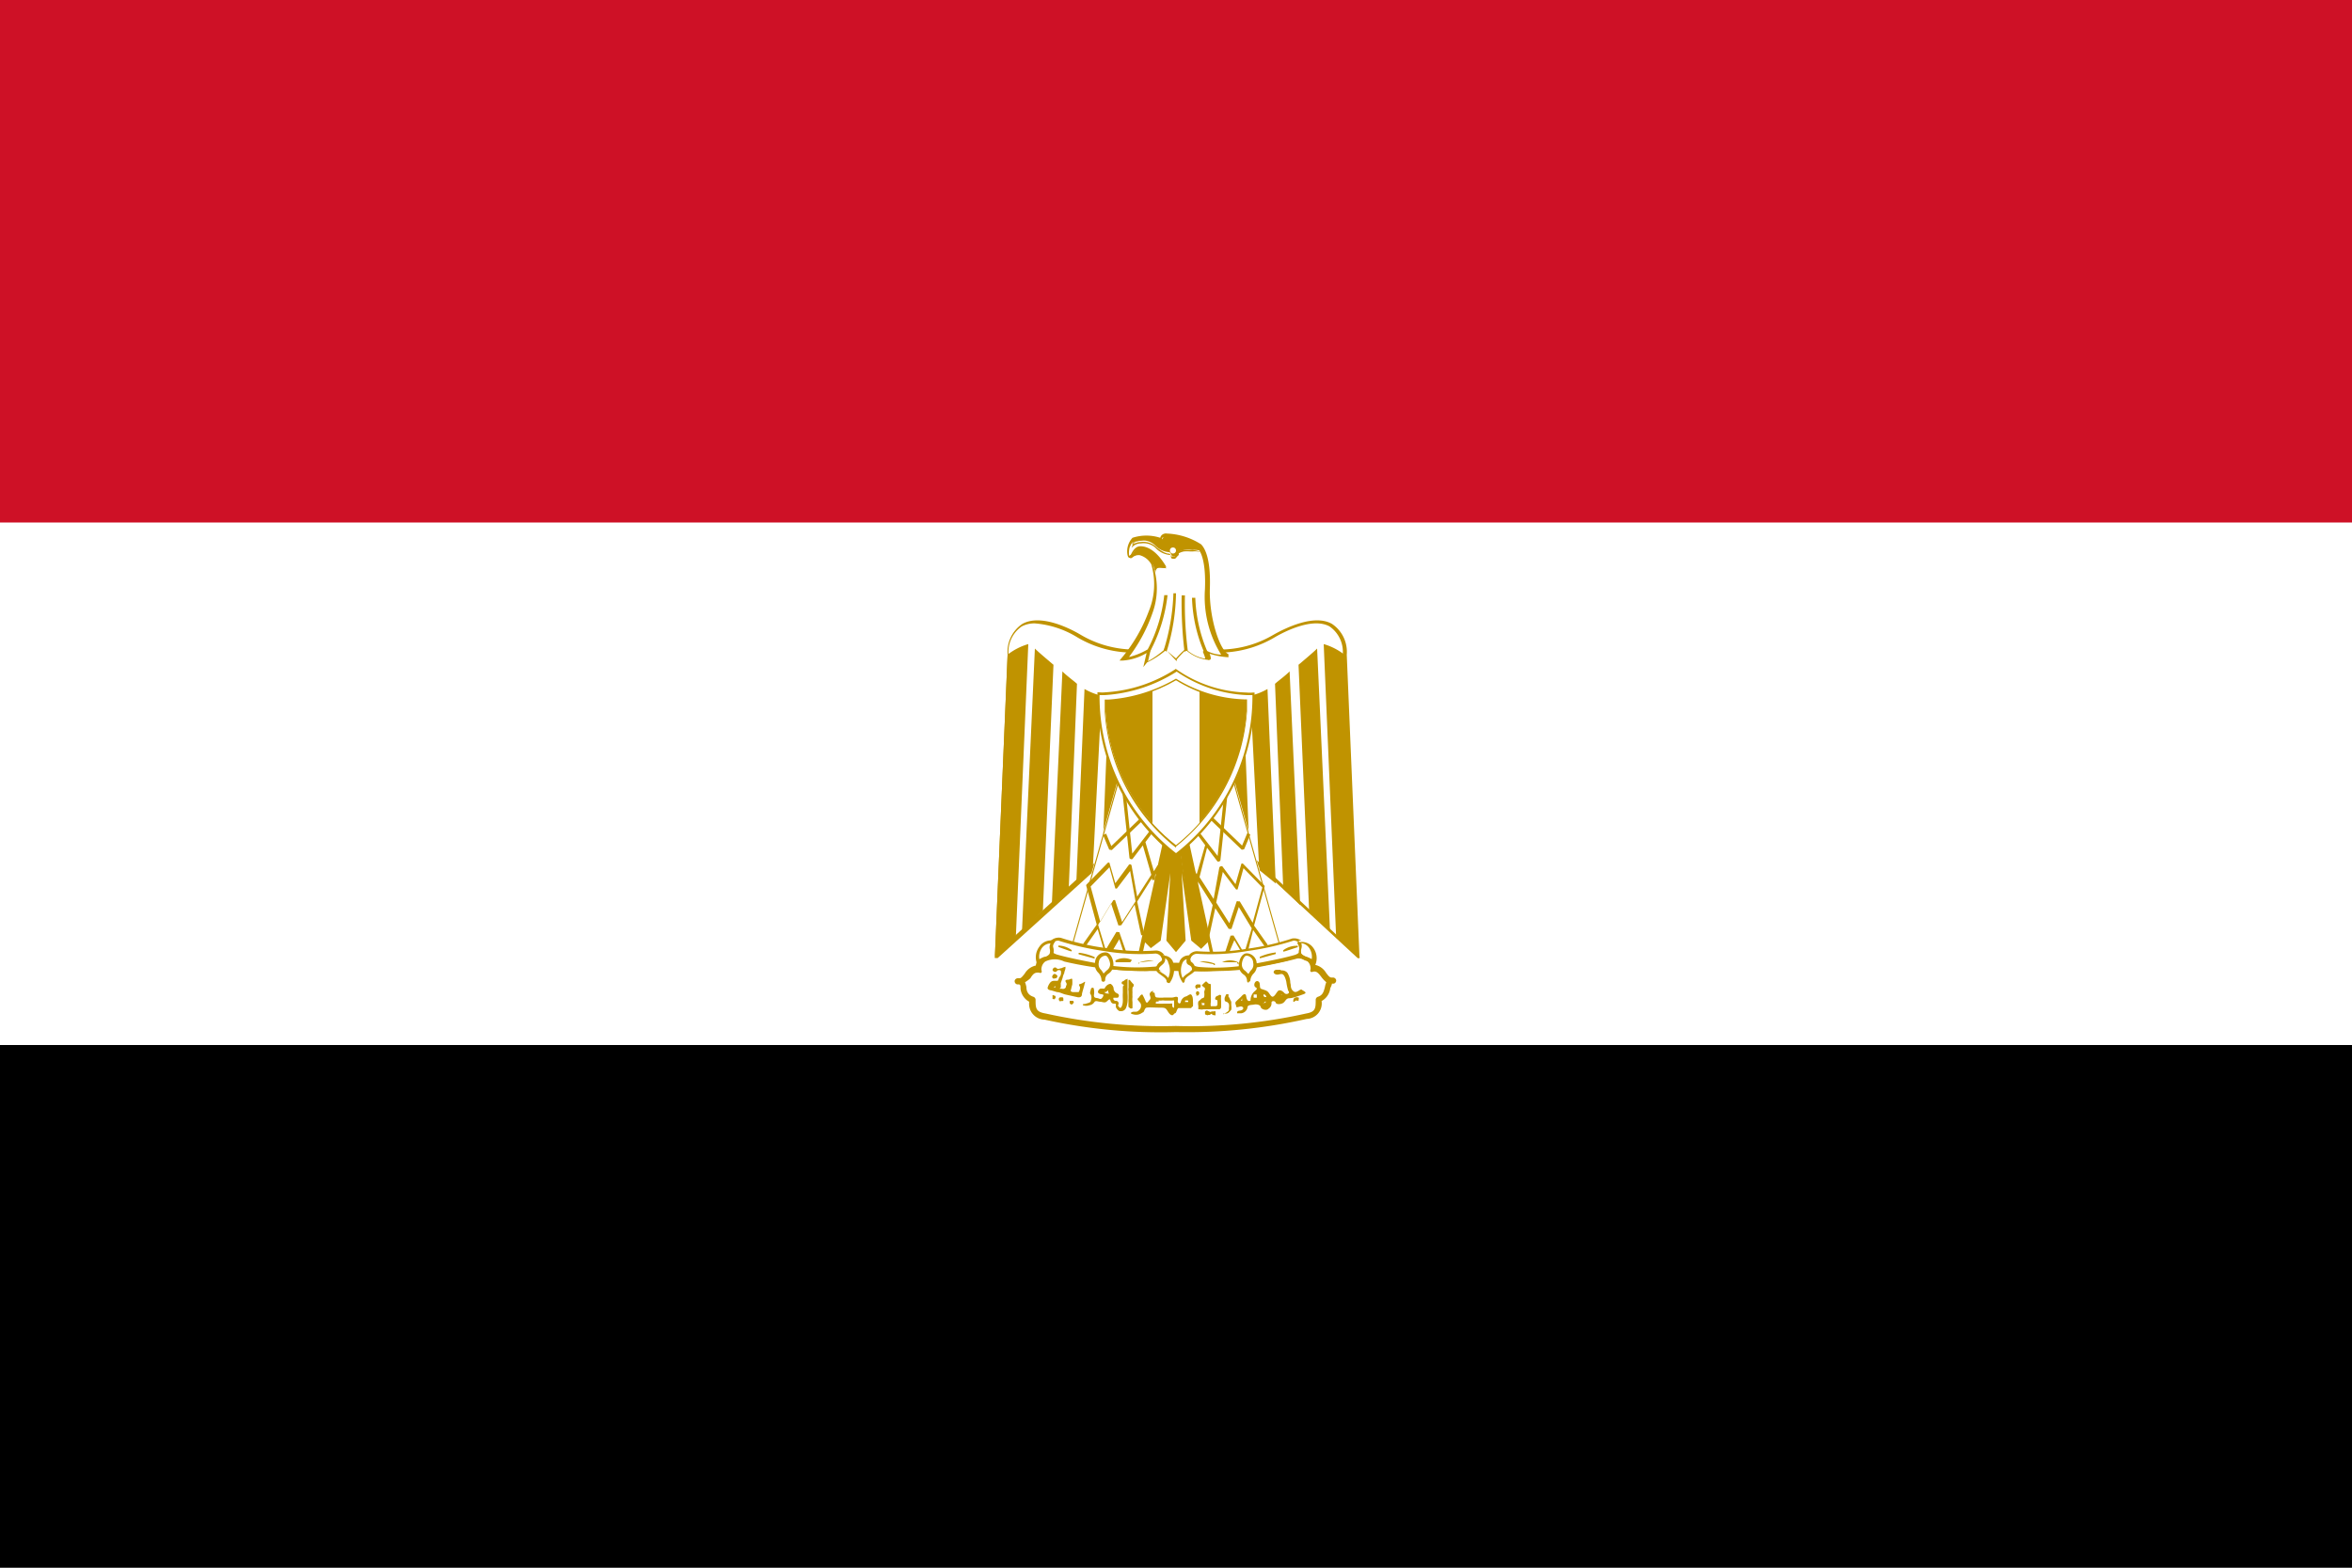 <svg xmlns="http://www.w3.org/2000/svg" xmlns:xlink="http://www.w3.org/1999/xlink" id="Layer_1" data-name="Layer 1" width="100" height="66.67" viewBox="0 0 100 66.67"><defs><style>      .cls-1 {        fill: none;      }      .cls-2, .cls-7 {        fill: #fff;      }      .cls-3 {        fill: #ce1126;      }      .cls-4, .cls-6 {        fill: #c09300;      }      .cls-5 {        clip-path: url(#clip-path);      }      .cls-6, .cls-7 {        fill-rule: evenodd;      }    </style><clipPath id="clip-path"><path class="cls-1" d="M53,29.81H52.9A5.83,5.83,0,0,1,50,28.93a6.57,6.57,0,0,1-2.92.88H47v.45a7.89,7.89,0,0,0,.28,1.6A7.79,7.79,0,0,0,50,35.94a8.05,8.05,0,0,0,3-5.69c0-.15,0-.3,0-.44Z"></path></clipPath></defs><title>eg</title><g><path d="M0,0H100V66.67H0Z"></path><path class="cls-2" d="M0,0H100V44.44H0Z"></path><path class="cls-3" d="M0,0H100V22.22H0Z"></path><g><g><path class="cls-2" d="M50.09,33.6l7.61,7.07-.54-12.83c-.08-1.95-1.77-1.5-3-.8a4.56,4.56,0,0,1-4.16.27A4.56,4.56,0,0,1,45.84,27c-1.23-.7-2.92-1.15-3,.8L42.3,40.67Z"></path><path class="cls-4" d="M42.3,40.74h0a.08.08,0,0,1,0-.07l.54-12.83a1.43,1.43,0,0,1,.63-1.31c.77-.43,2,.18,2.47.46a4.53,4.53,0,0,0,4.11.26h0a4.51,4.51,0,0,0,4.1-.26c.5-.28,1.72-.89,2.48-.46a1.43,1.43,0,0,1,.63,1.31l.54,12.83a.07.07,0,0,1,0,.07.08.08,0,0,1-.08,0l-7.56-7-7.74,7ZM44,26.51a1.16,1.16,0,0,0-.56.13,1.32,1.32,0,0,0-.56,1.2L42.38,40.5l7.66-7a.07.07,0,0,1,.1,0l7.48,7-.53-12.66a1.32,1.32,0,0,0-.56-1.2c-.7-.39-1.87.19-2.33.46a4.65,4.65,0,0,1-4.2.28,4.65,4.65,0,0,1-4.2-.28A4.05,4.05,0,0,0,44,26.51Z"></path></g><g id="C"><path class="cls-4" d="M43.72,27.39l-.53,12.48-.89.8.54-12.83a2.62,2.62,0,0,1,.88-.45Zm1.07.89-.45,10.44-.89.92L44,27.58c.18.18.7.61.8.7Zm1,.8-.35,8.71-.72.7.45-9.94c.17.18.52.43.62.53Zm1.05.45L46.46,37l-.7.57.35-8.27a2.69,2.69,0,0,0,.7.28Zm1,0-.25,6.18-.72.7.27-6.8a1.82,1.82,0,0,0,.7-.08Z"></path></g><g id="C-2" data-name="C"><path class="cls-4" d="M56.28,27.39l.53,12.48.89.8-.54-12.83a2.62,2.62,0,0,0-.88-.45Zm-1.07.89.45,10.44.89.92L56,27.58c-.18.18-.7.61-.8.7Zm-1,.8.35,8.71.72.7-.45-9.94c-.17.18-.52.43-.62.53Zm-1.05.45L53.54,37l.7.57-.35-8.27a2.69,2.69,0,0,1-.7.28Zm-1,0,.25,6.18.72.7-.27-6.8a1.82,1.82,0,0,1-.7-.08Z"></path></g><g><path class="cls-4" d="M50.35,35l1.07,4.86-.35.35L50.7,40l-.6-4.34L50.35,40,50,40.4,49.65,40l.25-4.34L49.3,40l-.37.27-.35-.35L49.65,35Z"></path><path class="cls-4" d="M50,40.49,49.59,40l.17-2.87L49.35,40l-.42.32-.41-.41L49.6,35h.8l1.08,4.94-.41.41L50.65,40l-.41-2.88L50.41,40Zm-.29-.56.29.37.29-.37L50,35.62h.11l.61,4.31.3.22.29-.29L50.3,35.07h-.6l-1.05,4.78.29.29.3-.22.61-4.31H50Z"></path></g><g id="D"><g><path class="cls-2" d="M47.61,32.87,45.49,40.4l2.92.44,1.24-5.66-2-2.31Z"></path><path class="cls-4" d="M48.41,40.91h0l-2.92-.45a.05.05,0,0,1,0,0,.09.09,0,0,1,0,0l2.12-7.53a.07.07,0,0,1,.05,0,.06.06,0,0,1,.07,0l2,2.31a.07.07,0,0,1,0,.06l-1.24,5.66A.06.06,0,0,1,48.41,40.91Zm-2.84-.57,2.78.43,1.23-5.57L47.64,33Z"></path></g><g><path class="cls-4" d="M47.16,36.13h0a.07.07,0,0,1,0,0l-.26-.62.13-.06.22.53,1.3-1.25.1.1-1.38,1.32Z"></path><path class="cls-4" d="M47.89,40.86l-.3-.92-.45.76a.07.07,0,0,1-.07,0,.15.15,0,0,1-.06-.05l-.34-1.14-.5.71-.12-.08.58-.82-.44-1.63a.08.08,0,0,1,0-.07l.91-.93a.07.07,0,0,1,.07,0,.08.08,0,0,1,0,0l.25.87.56-.76a.07.07,0,0,1,.13,0l.24,1.33.6-.93-.36-1.25-.44.58a.08.08,0,0,1-.08,0,.06.06,0,0,1-.05-.06l-.29-2.7.14,0,.27,2.53.77-1,.11.08-.32.43.36,1.24.16-.26.12.08-.23.36,0,.19-.13,0,0-.08-.63,1,.31,1.43-.14,0-.28-1.3-.57.88s0,0-.06,0a.07.07,0,0,1-.06,0l-.31-.93-.55.91.32,1.06.45-.75a.07.07,0,0,1,.07,0,.15.15,0,0,1,.06,0L48,40.82Zm-.54-2.58h0a.07.07,0,0,1,.06,0l.3.93.57-.88-.23-1.29-.56.74a.08.08,0,0,1-.07,0s0,0,0,0l-.25-.9-.8.82.41,1.5.55-.91S47.33,38.28,47.35,38.28Z"></path></g></g><g id="D-2" data-name="D"><g><path class="cls-2" d="M52.39,32.87l2.12,7.53-2.92.44-1.24-5.66,2-2.31Z"></path><path class="cls-4" d="M51.59,40.91a.06.06,0,0,1-.06,0L50.29,35.2a.07.07,0,0,1,0-.06l2-2.31a.06.06,0,0,1,.07,0,0,0,0,0,1,0,0l2.12,7.53a0,0,0,0,1,0,0,.05.05,0,0,1,0,0l-2.92.45ZM50.42,35.2l1.22,5.57,2.79-.43L52.36,33Z"></path></g><g><path class="cls-4" d="M52.84,36.13l-.05,0-1.38-1.32.1-.1,1.3,1.25.22-.53.13.06-.26.62a.1.1,0,0,1,0,0Z"></path><path class="cls-4" d="M52.11,40.86l-.14,0,.35-1.07a.15.15,0,0,1,.06,0,.07.07,0,0,1,.07,0l.45.75.32-1.06-.55-.91-.31.93a.07.07,0,0,1-.06,0s0,0-.06,0l-.57-.88-.28,1.3-.14,0,.31-1.43-.63-1,0,.08-.13,0,0-.19L50.6,37l.12-.08.16.26.36-1.24-.32-.43L51,35.4l.77,1,.27-2.53.14,0-.29,2.7a.06.06,0,0,1-.05.06.08.08,0,0,1-.08,0l-.44-.58L51,37.3l.6.93.24-1.33a.09.09,0,0,1,.06-.06.11.11,0,0,1,.07,0l.56.76.25-.87a.08.08,0,0,1,0,0,.07.07,0,0,1,.07,0l.91.93a.08.08,0,0,1,0,.07l-.44,1.63.58.82-.12.08-.5-.71L53,40.69s0,0,0,.05a.07.07,0,0,1-.07,0l-.45-.76Zm-.4-2.48.56.88.31-.93a.07.07,0,0,1,.06,0s0,0,.07,0l.55.91.41-1.5-.8-.82-.25.9s0,0,0,0a.08.08,0,0,1-.07,0l-.56-.74Z"></path></g></g><g><g><path class="cls-2" d="M50,43.76a23.45,23.45,0,0,0,5.58-.53c.53-.09.53-.36.53-.72.52-.17.25-.79.62-.79-.37.09-.45-.62-.9-.53,0-.62-.62-.7-1.14-.52A17.76,17.76,0,0,1,50,41.1a22,22,0,0,1-4.69-.43c-.52-.18-1.14-.1-1.14.52-.45-.09-.53.62-.9.53.37,0,.1.62.62.79,0,.36,0,.63.55.72a23.15,23.15,0,0,0,5.56.53Z"></path><path class="cls-4" d="M50,43.89a22.85,22.85,0,0,1-5.59-.53.67.67,0,0,1-.65-.76.72.72,0,0,1-.37-.55c0-.13,0-.18-.08-.19h-.07a.14.14,0,0,1-.1-.15.14.14,0,0,1,.13-.11h.08c.06,0,.12-.07.22-.2a.72.72,0,0,1,.47-.34.68.68,0,0,1,.27-.45,1.18,1.18,0,0,1,1-.06,16.22,16.22,0,0,0,3.7.39l1,0a16.54,16.54,0,0,0,4.63-.42,1.2,1.2,0,0,1,1,.06.68.68,0,0,1,.27.45.72.72,0,0,1,.47.34c.1.13.15.19.22.2h.08a.14.14,0,0,1,.13.11.14.14,0,0,1-.1.15h-.08s0,.06-.07.19a.72.72,0,0,1-.37.55.66.66,0,0,1-.63.76A23.15,23.15,0,0,1,50,43.89Zm-6.42-2.12a1,1,0,0,1,.06.21c0,.18.08.34.3.41a.14.14,0,0,1,.09.12c0,.36,0,.52.43.59h0a22.85,22.85,0,0,0,5.53.53h0a22.45,22.45,0,0,0,5.54-.53h0c.41-.07.41-.23.41-.59a.14.14,0,0,1,.09-.12c.22-.07.25-.23.3-.41a1,1,0,0,1,.06-.21,1.31,1.31,0,0,1-.2-.21c-.14-.19-.22-.27-.36-.24a.11.11,0,0,1-.11,0,.12.12,0,0,1,0-.1.42.42,0,0,0-.16-.37.92.92,0,0,0-.81,0,16.74,16.74,0,0,1-4.73.44l-1,0a15.34,15.34,0,0,1-3.77-.4.92.92,0,0,0-.81,0,.42.42,0,0,0-.16.37.12.12,0,0,1,0,.1.11.11,0,0,1-.11,0c-.14,0-.22,0-.36.24A1.31,1.31,0,0,1,43.58,41.77Z"></path></g><g><g><path class="cls-2" d="M47,40.39a8.65,8.65,0,0,0,2.13.1c.35,0,.61.61-.09.7a8.64,8.64,0,0,1-2.12-.09c-.45-.08-1.42-.26-2-.43s-.18-.8.17-.72a11.75,11.75,0,0,0,2,.44Zm6,0a8.6,8.6,0,0,1-2.12.1c-.36,0-.62.61.08.7a8.64,8.64,0,0,0,2.12-.09c.45-.08,1.42-.26,2-.43s.18-.8-.17-.72a11.75,11.75,0,0,1-2,.44Z"></path><path class="cls-4" d="M51.57,41.29a4,4,0,0,1-.61,0c-.49-.07-.51-.35-.5-.44a.44.44,0,0,1,.43-.4,8.84,8.84,0,0,0,2.11-.1h0a10.83,10.83,0,0,0,1.94-.44.51.51,0,0,1,.56.32c0,.08.07.35-.34.53-.65.18-1.67.37-2.06.44A10.21,10.21,0,0,1,51.57,41.29Zm-.69-.73a.3.3,0,0,0-.28.27c0,.15.13.26.38.29a8.37,8.37,0,0,0,2.1-.09c.38-.07,1.4-.25,2-.43.21-.09.3-.22.25-.36A.35.35,0,0,0,55,40a11.48,11.48,0,0,1-1.95.44h0A9.09,9.09,0,0,1,50.88,40.56Zm-2.45.73a10.47,10.47,0,0,1-1.54-.12c-.38-.07-1.4-.26-2-.44-.42-.18-.37-.45-.35-.53a.51.51,0,0,1,.56-.32,10.83,10.83,0,0,0,1.94.44h0a8.84,8.84,0,0,0,2.11.1h0a.43.43,0,0,1,.42.4c0,.08,0,.37-.5.44A4,4,0,0,1,48.43,41.29ZM45,40a.36.36,0,0,0-.33.23c0,.14,0,.27.26.36.62.18,1.64.36,2,.43a8.37,8.37,0,0,0,2.1.09c.25,0,.39-.14.38-.29a.3.3,0,0,0-.28-.27,9.09,9.09,0,0,1-2.14-.1h0A11.9,11.9,0,0,1,45,40Z"></path></g><g><path class="cls-2" d="M44.79,40a.62.62,0,0,0-.62.88c.08-.17.44-.17.52-.35s-.08-.27.1-.53Zm2.12,1.63c0-.35.35-.3.35-.65,0-.18-.1-.45-.27-.45a.38.38,0,0,0-.35.35C46.56,41.27,46.91,41.32,46.91,41.67Zm2.52-1c.53,0,.47.7.22,1,0-.26-.45-.35-.45-.53S49.61,40.92,49.43,40.67ZM55.21,40a.62.62,0,0,1,.62.88c-.08-.17-.44-.17-.52-.35s.08-.27-.1-.53Zm-2.12,1.63c0-.35-.35-.3-.35-.65,0-.18.1-.45.27-.45a.38.38,0,0,1,.35.35c.08.35-.27.4-.27.75Zm-2.52-1c-.53,0-.48.7-.22,1,0-.26.45-.35.45-.53s-.41-.27-.23-.52Z"></path><path class="cls-4" d="M50.35,41.79a.09.09,0,0,1-.06,0,1,1,0,0,1-.13-.93.42.42,0,0,1,.41-.23.07.07,0,0,1,.06,0,.11.11,0,0,1,0,.08c-.06.08,0,.1,0,.18a.38.38,0,0,1,.19.3c0,.12-.11.19-.23.27s-.22.16-.22.26a.06.06,0,0,1-.05.06Zm.11-1a.27.27,0,0,0-.18.15.79.79,0,0,0,0,.65.87.87,0,0,1,.23-.2c.08-.06.17-.12.17-.16s0-.13-.13-.19S50.44,40.87,50.46,40.75Zm-.81,1h0a.06.06,0,0,1-.05-.06c0-.1-.12-.18-.23-.26s-.22-.15-.22-.27a.4.4,0,0,1,.18-.3c.1-.08.12-.1.06-.18a.11.11,0,0,1,0-.08.06.06,0,0,1,.06,0,.42.42,0,0,1,.41.23,1,1,0,0,1-.13.93A.09.09,0,0,1,49.65,41.79Zm-.11-1c0,.12-.07.19-.14.25s-.13.11-.13.19.09.1.16.16a.78.78,0,0,1,.24.2.79.79,0,0,0,0-.65A.27.27,0,0,0,49.54,40.75Zm3.55,1a.08.08,0,0,1-.07-.08.32.32,0,0,0-.15-.27.47.47,0,0,1-.2-.38c0-.22.12-.52.34-.52a.44.44,0,0,1,.42.41.49.49,0,0,1-.13.45.47.47,0,0,0-.14.31A.08.08,0,0,1,53.09,41.75ZM53,40.64c-.11,0-.2.23-.2.38a.32.32,0,0,0,.15.27l.13.13a1.3,1.3,0,0,1,.1-.15.33.33,0,0,0,.1-.33v0A.3.3,0,0,0,53,40.64Zm-6.1,1.11a.08.08,0,0,1-.07-.08.47.47,0,0,0-.14-.31.49.49,0,0,1-.13-.45A.44.44,0,0,1,47,40.5c.22,0,.34.3.34.52a.47.47,0,0,1-.2.38.3.3,0,0,0-.15.27A.08.08,0,0,1,46.91,41.75ZM47,40.64a.3.3,0,0,0-.28.28v0a.33.33,0,0,0,.1.33,1.3,1.3,0,0,1,.1.15l.13-.13a.32.32,0,0,0,.15-.27C47.19,40.87,47.1,40.64,47,40.64ZM44.17,41a.07.07,0,0,1-.07,0,.74.74,0,0,1,.09-.74A.6.6,0,0,1,44.8,40a.07.07,0,0,1,.05,0,.06.06,0,0,1,0,.06c-.09.12-.08.17-.07.23a.47.47,0,0,1,0,.28.51.51,0,0,1-.31.22c-.09,0-.19.08-.22.14a.08.08,0,0,1-.06,0Zm.5-.88a.46.46,0,0,0-.37.19.65.65,0,0,0-.11.48,1.36,1.36,0,0,1,.21-.1c.1,0,.2-.08.23-.14a.39.39,0,0,0,0-.21A.36.36,0,0,1,44.67,40.11ZM55.83,41h0a.08.08,0,0,1-.06,0c0-.06-.13-.1-.23-.14a.55.55,0,0,1-.3-.21.5.5,0,0,1,0-.29c0-.06,0-.11-.07-.23a.06.06,0,0,1,0-.06.07.07,0,0,1,.05,0,.6.6,0,0,1,.61.23.74.74,0,0,1,.09.74A.08.08,0,0,1,55.83,41Zm-.5-.88a.36.36,0,0,1,0,.22.42.42,0,0,0,0,.22.53.53,0,0,0,.23.13,1.36,1.36,0,0,1,.21.1.65.65,0,0,0-.11-.48A.46.46,0,0,0,55.33,40.11Z"></path></g></g><g><path class="cls-2" d="M45,40.22a.84.84,0,0,1,.53.18L45,40.22Zm.88.27a1.94,1.94,0,0,1,.62.18l-.62-.18Zm3.19.35a1.44,1.44,0,0,0-.62.08l.62-.08Zm-1,0a.76.76,0,0,0-.63,0h.63Zm7-.62a.89.89,0,0,0-.53.18Zm-.88.27a1.87,1.87,0,0,0-.62.18l.62-.18ZM51,40.84a1.44,1.44,0,0,1,.62.08L51,40.84Zm1,0a.76.76,0,0,1,.63,0Z"></path><path class="cls-4" d="M48.41,41a.05.05,0,0,1,0,0,.07.07,0,0,1,0-.06,1.4,1.4,0,0,1,.65-.09h0a.05.05,0,0,1,0,0,0,0,0,0,1,0,0l0,0-.62.08Zm3.18,0h0L51,40.89l0,0h0a0,0,0,0,1,0,0,.05.05,0,0,1,0,0h0a1.4,1.4,0,0,1,.65.09.07.07,0,0,1,0,.06A.05.05,0,0,1,51.59,41Zm1-.08h-.63a.05.05,0,0,1,0,0,.08.08,0,0,1,0,0,.77.77,0,0,1,.68,0,.05.05,0,0,1,0,.09Zm-4.51,0h-.63a.05.05,0,0,1,0-.09.74.74,0,0,1,.68,0,0,0,0,0,1,0,0S48.08,40.89,48.06,40.89Zm-1.6-.17h0l-.62-.17,0,0h0s0,0,0-.06l.05,0a2.36,2.36,0,0,1,.63.18,0,0,0,0,1,0,.06A.07.07,0,0,1,46.46,40.72Zm7.08,0a.07.07,0,0,1,0,0,0,0,0,0,1,0-.06,2.36,2.36,0,0,1,.63-.18.05.05,0,0,1,.05,0s0,0,0,.06h0l-.62.17Zm1-.28s0,0,0,0a0,0,0,0,1,0-.06.94.94,0,0,1,.56-.19.07.07,0,0,1,.05,0,.05.05,0,0,1,0,.06l-.52.17Zm-9,0h0L45,40.27h0a0,0,0,0,1,0-.06.05.05,0,0,1,0,0,1,1,0,0,1,.56.19.06.06,0,0,1,0,.06S45.51,40.44,45.49,40.44Z"></path></g></g><path class="cls-4" d="M44.82,41.62c-.06,0-.1-.06-.08-.11s.07-.11.12-.09.1.07.1.09a.15.15,0,0,1-.05.09h0a.08.08,0,0,1-.07,0Zm6.1.44a.1.1,0,0,1,0-.2l.1,0a.1.1,0,0,1,0,.14.24.24,0,0,1-.12,0Zm0,.27a.08.08,0,0,1-.07-.09c0-.05,0-.06.06-.09l0,0h0s.08,0,.08.09a.12.12,0,0,1-.07.1.11.11,0,0,1-.08,0Zm-5.65-1.21a.5.5,0,0,0-.13.05c-.07,0-.15.07-.22,0s-.16,0-.17.08a.12.12,0,0,0,.18.06c0-.06.17-.09.18,0s0,.18-.08.26a.35.35,0,0,1-.06.14s-.11,0-.15,0a.21.21,0,0,0-.18.09.58.58,0,0,0-.1.21c0,.08.1.1.17.11l.23.07c.12,0,.23.07.35.1l.54.12h.05c.08,0,.12-.06.12-.12s.07-.26.1-.39.06-.17,0-.14a.61.61,0,0,1-.18.09c-.1,0,0,.1,0,.14a.34.34,0,0,1-.06.2c-.06,0-.13,0-.19,0s-.19,0-.13-.12a1.94,1.94,0,0,1,.05-.2,1.6,1.6,0,0,0,0-.21c0-.09-.11,0-.16,0s-.18,0-.11.11,0,.13,0,.19-.09.11-.16.09S45,42.08,45.1,42a1.8,1.8,0,0,0,0-.19l.08-.23a.68.68,0,0,1,.07-.2c0-.07.05-.14.05-.22a0,0,0,0,0,0-.05Zm-.4.81h0s0,0,0,.06l0,0s-.07,0-.07,0,0,0,0,0Zm-.12.56c0-.06,0-.09,0-.15s.05,0,.09,0,.07.09,0,.14,0,0-.07,0S44.82,42.51,44.79,42.49Zm.34.1a.1.1,0,0,1-.07-.12h0s0-.06.09-.06.1,0,.1.09,0,0,0,.06a.13.13,0,0,1-.1,0Zm9.9,0a.07.07,0,0,1,0-.06s0-.08.08-.11.11,0,.14,0,0,.09,0,.13,0,0-.09,0S55.06,42.62,55,42.6Zm-9.45.12a.08.08,0,0,1-.06-.09s0,0,0-.06l.06,0s0,0,.06,0,.08.09,0,.13A.1.1,0,0,1,45.58,42.72Zm2.44.11s0,0,0,0a1.13,1.13,0,0,1,0-.18,1.1,1.1,0,0,1,0-.18c0-.1,0-.21,0-.31a.39.39,0,0,1,0-.15c0-.08,0-.17,0-.25s0-.11.07-.06a1.22,1.22,0,0,0,.15.17s0,.07,0,.08a.12.12,0,0,0-.05.12.5.5,0,0,0,0,.13,1.48,1.48,0,0,0,0,.21.75.75,0,0,0,0,.21s0,.08,0,.13,0,.1,0,.13a.09.09,0,0,1-.11,0Zm3.3-1.09a1,1,0,0,0-.15.14c-.07,0,0,.08.07.12s0,.14,0,.2a.62.62,0,0,1,0,.19c0,.07-.1.06-.13.1s-.08.07-.12.11a.39.39,0,0,0,0,.18s0,.11,0,.15v0s0,0,.06,0a.3.3,0,0,0,.16,0l.41,0a2,2,0,0,1,.25,0c.06,0,.09-.06.09-.11s0-.16,0-.23a1,1,0,0,1,0-.24.07.07,0,0,0-.12,0s-.1,0-.13.1.07.06.09.11a1,1,0,0,1,0,.17c0,.06-.06.07-.11.07s-.14,0-.17,0a.47.47,0,0,1,0-.17,2.85,2.85,0,0,0,0-.29c0-.12,0-.25,0-.37s0-.13-.08-.12Zm-.07.92h0v.09h-.11s0,0,0-.08,0,0,.06,0Zm-3.33-1c-.05,0-.1.08-.14.08s-.09.1,0,.13,0,.07,0,.1,0,.16,0,.25a2.7,2.7,0,0,0,0,.28c0,.1,0,.21-.05.31s-.08.06-.13,0,0-.07,0-.11,0-.12-.12-.13a.1.1,0,0,1-.1-.13s.12,0,.17,0,.11-.13,0-.18-.13-.1-.16-.17a.26.26,0,0,0-.13-.24c-.12,0-.21.1-.26.2l-.15,0c-.08,0-.19.15-.08.21s.24,0,.16.14-.13.08-.21.06-.17,0-.17-.13a.66.66,0,0,0,0-.25c0-.1-.12-.08-.13,0s-.07.15,0,.23a.32.32,0,0,1,0,.25c0,.09-.12.1-.2.13s-.18,0-.13.07a.42.42,0,0,0,.27,0,.31.31,0,0,0,.22-.15c.06-.06.16,0,.24,0s.18.06.26,0,.14-.16.17-.06.08.15.17.14.06.07.06.12.07.16.16.2h.09a.23.23,0,0,0,.19-.15,1.05,1.05,0,0,0,.06-.24,2.47,2.47,0,0,0,0-.38c0-.12,0-.24,0-.35l0-.26s0-.06,0,0Zm-.76.46s0,0,0,.06a.08.08,0,0,0,.05.08,0,0,0,0,1,0,0l-.08,0a.18.18,0,0,1-.14-.06l0,0,0,0,.06,0S47.15,42.09,47.16,42.09Zm7.34-.87-.18,0c-.12,0-.18.12-.07.18s.17,0,.28,0,.17.2.2.33a2.57,2.57,0,0,0,.08.38c.11.11-.08.19-.16.1s-.21-.17-.29-.07-.11.18-.19.22-.15-.13-.22-.2-.19-.09-.29-.13,0-.26-.13-.32-.23.19-.1.26-.06.15-.11.23a.49.49,0,0,0-.11.33c-.14.07-.17-.09-.19-.2s-.11-.08-.18,0-.16.15-.24.23,0,.15,0,.22.13,0,.2,0,.15.07.06.14-.24,0-.22.15h.18a.31.31,0,0,0,.26-.25c0-.12.19-.1.28-.12s.26,0,.28.1.25.18.34.07a.26.26,0,0,0,.12-.25c0-.09.15-.09.18,0s.24.07.33,0,.11-.19.25-.19.4-.1.6-.17,0-.13-.07-.19-.22.18-.36.06-.09-.23-.13-.35a.84.84,0,0,0-.13-.44.32.32,0,0,0-.28-.09Zm-.76,1.05.06,0a.14.14,0,0,1,.08.11s0,0,0,0l-.06,0a.09.09,0,0,1-.06-.06s0,0,0,0,0,0,0-.06l0,0Zm.73,0s.06,0,.08,0,0,.06,0,.09h0l0,0s0,0,0,0a.08.08,0,0,1,.09-.07Zm-1,0h0a.09.09,0,0,1,0,.07.08.08,0,0,1,0,.07s0,0-.06,0-.08,0-.07-.07,0-.05,0-.07,0,0,0,0Zm-.62.16a0,0,0,0,1,0,.05,0,0,0,0,1,0,.06s-.09,0-.1,0a0,0,0,0,1,0,0s0,0,0,0v0l0,0s0,0,.06,0Zm1,.13,0,0s0,0,0,.06a.28.28,0,0,1-.13,0s0,0,0,0,0,0,0,0l.06,0ZM52,43.14s0,0,0,0a.17.17,0,0,1,.1-.06.35.35,0,0,0,.15-.12s0-.06,0-.1a.43.43,0,0,0,0-.16.19.19,0,0,0-.1-.1s-.07,0-.08-.07,0-.07,0-.1a1,1,0,0,1,.07-.15s.07,0,.09,0a.47.47,0,0,1,0,.1.33.33,0,0,1,.07.13s.05.07.05.11,0,.09,0,.13a.58.58,0,0,1,0,.19l-.07.08a.25.25,0,0,1-.12.08s0,0-.09,0H52Zm-.76,0a.07.07,0,0,1,0-.06.07.07,0,0,1,0-.07c.05-.05.07-.05.16,0s.11,0,.11,0,.06,0,.1,0a.1.1,0,0,1,.07,0s0,0,0,.08,0,.05,0,.08,0,0-.07,0a.09.09,0,0,1-.09-.06s0,0,0,0l0,0a.18.18,0,0,0-.08.05l-.06,0a.07.07,0,0,1-.08,0Zm-2.2-1a.17.17,0,0,0-.16.13c0,.08.08.17,0,.25s-.09.16-.16.09a2.3,2.3,0,0,0-.15-.32c-.09,0-.12.12-.19.17s.12.16.13.26a.26.26,0,0,1-.12.27c-.08.07-.18,0-.28.06s.09.09.14.1a.42.42,0,0,0,.32-.09c.09,0,.08-.19.18-.21s.35,0,.53,0,.24,0,.3.06.11.2.21.25.11-.06.17-.07.07-.17.14-.22h.55s0-.05.07-.07a1.49,1.49,0,0,0,0-.21c0-.09,0-.2-.06-.28s-.17.06-.26.07a.32.32,0,0,0-.2.25c-.06.1-.15,0-.12-.1a.41.41,0,0,0,0-.11c-.06-.07-.16,0-.24,0l-.33,0a1.46,1.46,0,0,1-.3,0c-.12,0-.1-.11-.12-.19A.08.08,0,0,0,49,42.21Zm.22.41h.11a.38.38,0,0,1,.15,0l.33,0a.1.1,0,0,1,.07,0v.23s0,.06,0,.08l0,0a.16.16,0,0,1-.08-.06s0-.08,0-.12v0a.13.13,0,0,0-.08,0h-.28a1.94,1.94,0,0,1-.24,0s-.07,0-.09,0,0-.07,0-.08a.15.15,0,0,1,.11,0Zm1.26,0s0,0,0,0v.06s0,0,0,0-.11,0-.13,0,0,0,0-.06a.16.16,0,0,1,.09,0Z"></path><g><g><path class="cls-2" d="M51.37,28.12c.07,0-.1-.39-.1-.39.19.2.93.24.93.24-.44-.19-.88-1.67-.83-2.85s-.17-1.66-.35-1.83a2.73,2.73,0,0,0-1.4-.44c-.27,0-.23.2-.23.2a1.76,1.76,0,0,0-1.2,0c-.21.14-.26.84-.1.71.37-.29.69,0,.91.3a3,3,0,0,1-.1,2,6.62,6.62,0,0,1-1.1,2,2.55,2.55,0,0,0,1.05-.39l-.14.61a3.84,3.84,0,0,0,.83-.56l.45.46a4.14,4.14,0,0,1,.44-.46,1.6,1.6,0,0,0,.94.44Z"></path><path class="cls-4" d="M48.61,28.37l.14-.6a2.27,2.27,0,0,1-1,.32h-.15l.09-.11A6.76,6.76,0,0,0,48.84,26a3,3,0,0,0,.11-2,.81.81,0,0,0-.49-.39.4.4,0,0,0-.33.11.1.1,0,0,1-.11,0c-.05,0-.08-.08-.09-.17a.85.85,0,0,1,.22-.68,1.9,1.9,0,0,1,1.18,0,.24.24,0,0,1,.05-.1.26.26,0,0,1,.24-.08,2.89,2.89,0,0,1,1.45.46c.19.2.41.68.37,1.88s.41,2.62.79,2.79l0,.13a3.2,3.2,0,0,1-.8-.15c.08.21.05.25,0,.26a.09.09,0,0,1-.08,0h0a1.64,1.64,0,0,1-.93-.42,4,4,0,0,0-.39.41l0,.07-.45-.48a3.6,3.6,0,0,1-.81.53Zm.35-.89-.15.64a4.19,4.19,0,0,0,.69-.49l0-.05L50,28a3.63,3.63,0,0,1,.41-.41l0-.05,0,.05a1.55,1.55,0,0,0,.83.42c0-.07-.06-.2-.1-.3l.11-.07a1.36,1.36,0,0,0,.67.2,4.66,4.66,0,0,1-.69-2.77c.05-1.21-.18-1.63-.32-1.77a2.81,2.81,0,0,0-1.37-.43.2.2,0,0,0-.13,0,.1.1,0,0,0,0,.08l0,.11-.1,0a1.74,1.74,0,0,0-1.16,0,.6.6,0,0,0-.14.31.86.86,0,0,0,0,.27.54.54,0,0,1,.41-.12.94.94,0,0,1,.58.45A3.06,3.06,0,0,1,49,26.07a6.84,6.84,0,0,1-1,1.87,2.93,2.93,0,0,0,.87-.37Z"></path></g><path class="cls-4" d="M51.21,27.77a6.33,6.33,0,0,1-.53-2.35h.14a6.37,6.37,0,0,0,.51,2.28Zm-1.61-.06-.12-.07a9.07,9.07,0,0,0,.41-2.41H50A8.67,8.67,0,0,1,49.6,27.71Zm.76,0a17.77,17.77,0,0,1-.12-2.39h.14a15.84,15.84,0,0,0,.12,2.34Zm-1.45,0-.11-.1a6.46,6.46,0,0,0,.7-2.3l.14,0A6.63,6.63,0,0,1,48.91,27.68Z"></path><g><path class="cls-4" d="M49.12,24.4A.8.8,0,0,0,49,24c-.22-.32-.54-.59-.91-.29,0,0,.12-.4.39-.41s.69.16,1.11.87c0,0-.31-.07-.39,0s-.08.2-.08.2Zm-1.07-1.15a.43.43,0,0,1,.14-.23,1.76,1.76,0,0,1,1.2,0s0-.22.23-.2a2.73,2.73,0,0,1,1.4.44.74.74,0,0,1,.17.27h0c-.11-.16-.42-.15-.49-.14a1.72,1.72,0,0,0-.35,0,.75.75,0,0,0-.25.09c-.05,0-.09.18-.16.18s-.11,0-.14-.07-.06-.11-.1-.11a.9.9,0,0,1-.57-.27.76.76,0,0,0-.66-.22.5.5,0,0,0-.42.2Z"></path><path class="cls-4" d="M49.1,24.41a.09.09,0,0,1,0-.07A.87.87,0,0,0,49,24a.9.9,0,0,0-.52-.41.45.45,0,0,0-.37.12l-.05,0,0-.06s.13-.41.41-.42.7.16,1.12.88l0,0h-.05c-.11,0-.32,0-.36,0a.27.27,0,0,0-.09.13s0,0,0,.06Zm-.69-.82h.06A.89.89,0,0,1,49,24a.86.86,0,0,1,.1.25.18.18,0,0,1,.07-.09c.06-.05.26,0,.36,0-.41-.67-.86-.83-1.07-.82s-.3.22-.35.33A.51.51,0,0,1,48.41,23.59Zm1.52.17c-.1,0-.12,0-.14-.05v0a.21.21,0,0,1,0-.06s0-.05-.05-.05a.94.94,0,0,1-.58-.27.73.73,0,0,0-.65-.22.49.49,0,0,0-.4.19h0v0a.51.51,0,0,1,.15-.25,1.94,1.94,0,0,1,1.19,0,.27.27,0,0,1,0-.13.23.23,0,0,1,.21-.06,2.71,2.71,0,0,1,1.42.45.89.89,0,0,1,.17.27v0h-.06c-.09-.14-.38-.14-.47-.13H50.6a1.86,1.86,0,0,0-.26,0h0a.72.72,0,0,0-.22.08.21.21,0,0,0,0,.07C50,23.7,50,23.76,49.93,23.76Zm-.24-.22s.06,0,.08.07a.1.1,0,0,0,0,.05,0,0,0,0,0,0,0s0,0,.11,0,.07,0,.09-.1l.06-.08a.63.63,0,0,1,.23-.08h0a1.51,1.51,0,0,1,.26,0h.09a.78.78,0,0,1,.44.08A.94.94,0,0,0,51,23.3a2.82,2.82,0,0,0-1.39-.43.2.2,0,0,0-.18.05.17.17,0,0,0,0,.12v0h0a1.7,1.7,0,0,0-1.19,0,.27.27,0,0,0-.11.14.65.65,0,0,1,.37-.13.8.8,0,0,1,.68.23c.24.19.43.28.55.26Z"></path></g><circle class="cls-2" cx="49.87" cy="23.41" r="0.13"></circle></g><g><path class="cls-2" d="M50,36.36a8.47,8.47,0,0,0,3.31-6.88,1.27,1.27,0,0,1-.28,0,5.35,5.35,0,0,1-3-1,6.17,6.17,0,0,1-3.06,1,1.27,1.27,0,0,1-.28,0A8.43,8.43,0,0,0,50,36.36Z"></path><path class="cls-4" d="M50,36.44l0,0a8.61,8.61,0,0,1-3.34-6.93v-.07h.07a1.24,1.24,0,0,0,.27,0,6.11,6.11,0,0,0,3-1l0-.06,0,.07a5.45,5.45,0,0,0,3,1,1.24,1.24,0,0,0,.27,0h.07v.07A8.61,8.61,0,0,1,50,36.41Zm-3.25-6.88A8.45,8.45,0,0,0,50,36.28a8.45,8.45,0,0,0,3.25-6.72l-.22,0a5.71,5.71,0,0,1-3-1,6.47,6.47,0,0,1-3.06,1Z"></path></g><path class="cls-4" d="M50,36.05l0,0a7.92,7.92,0,0,1-2.75-4.15,7.73,7.73,0,0,1-.28-1.63c0-.12,0-.29,0-.46v-.06h.15A6.59,6.59,0,0,0,50,28.86l0,0,0,0a5.88,5.88,0,0,0,2.88.88h.14v.05c0,.13,0,.34,0,.46a8.33,8.33,0,0,1-.28,1.62A8.06,8.06,0,0,1,50,36Zm-3-6.22c0,.15,0,.3,0,.4a8.11,8.11,0,0,0,.28,1.61A7.77,7.77,0,0,0,50,35.92a7.77,7.77,0,0,0,2.68-4.08A8.36,8.36,0,0,0,53,30.23c0-.1,0-.27,0-.39h0A6.06,6.06,0,0,1,50,29a6.81,6.81,0,0,1-3,.87Z"></path><g class="cls-5"><g><g id="B"><path class="cls-6" d="M47,28.86h2V36H47Z"></path></g><path class="cls-7" d="M49,28.86h2V36H49Z"></path><path class="cls-6" d="M51,28.86h2V36H51Z"></path></g></g></g></g></svg>